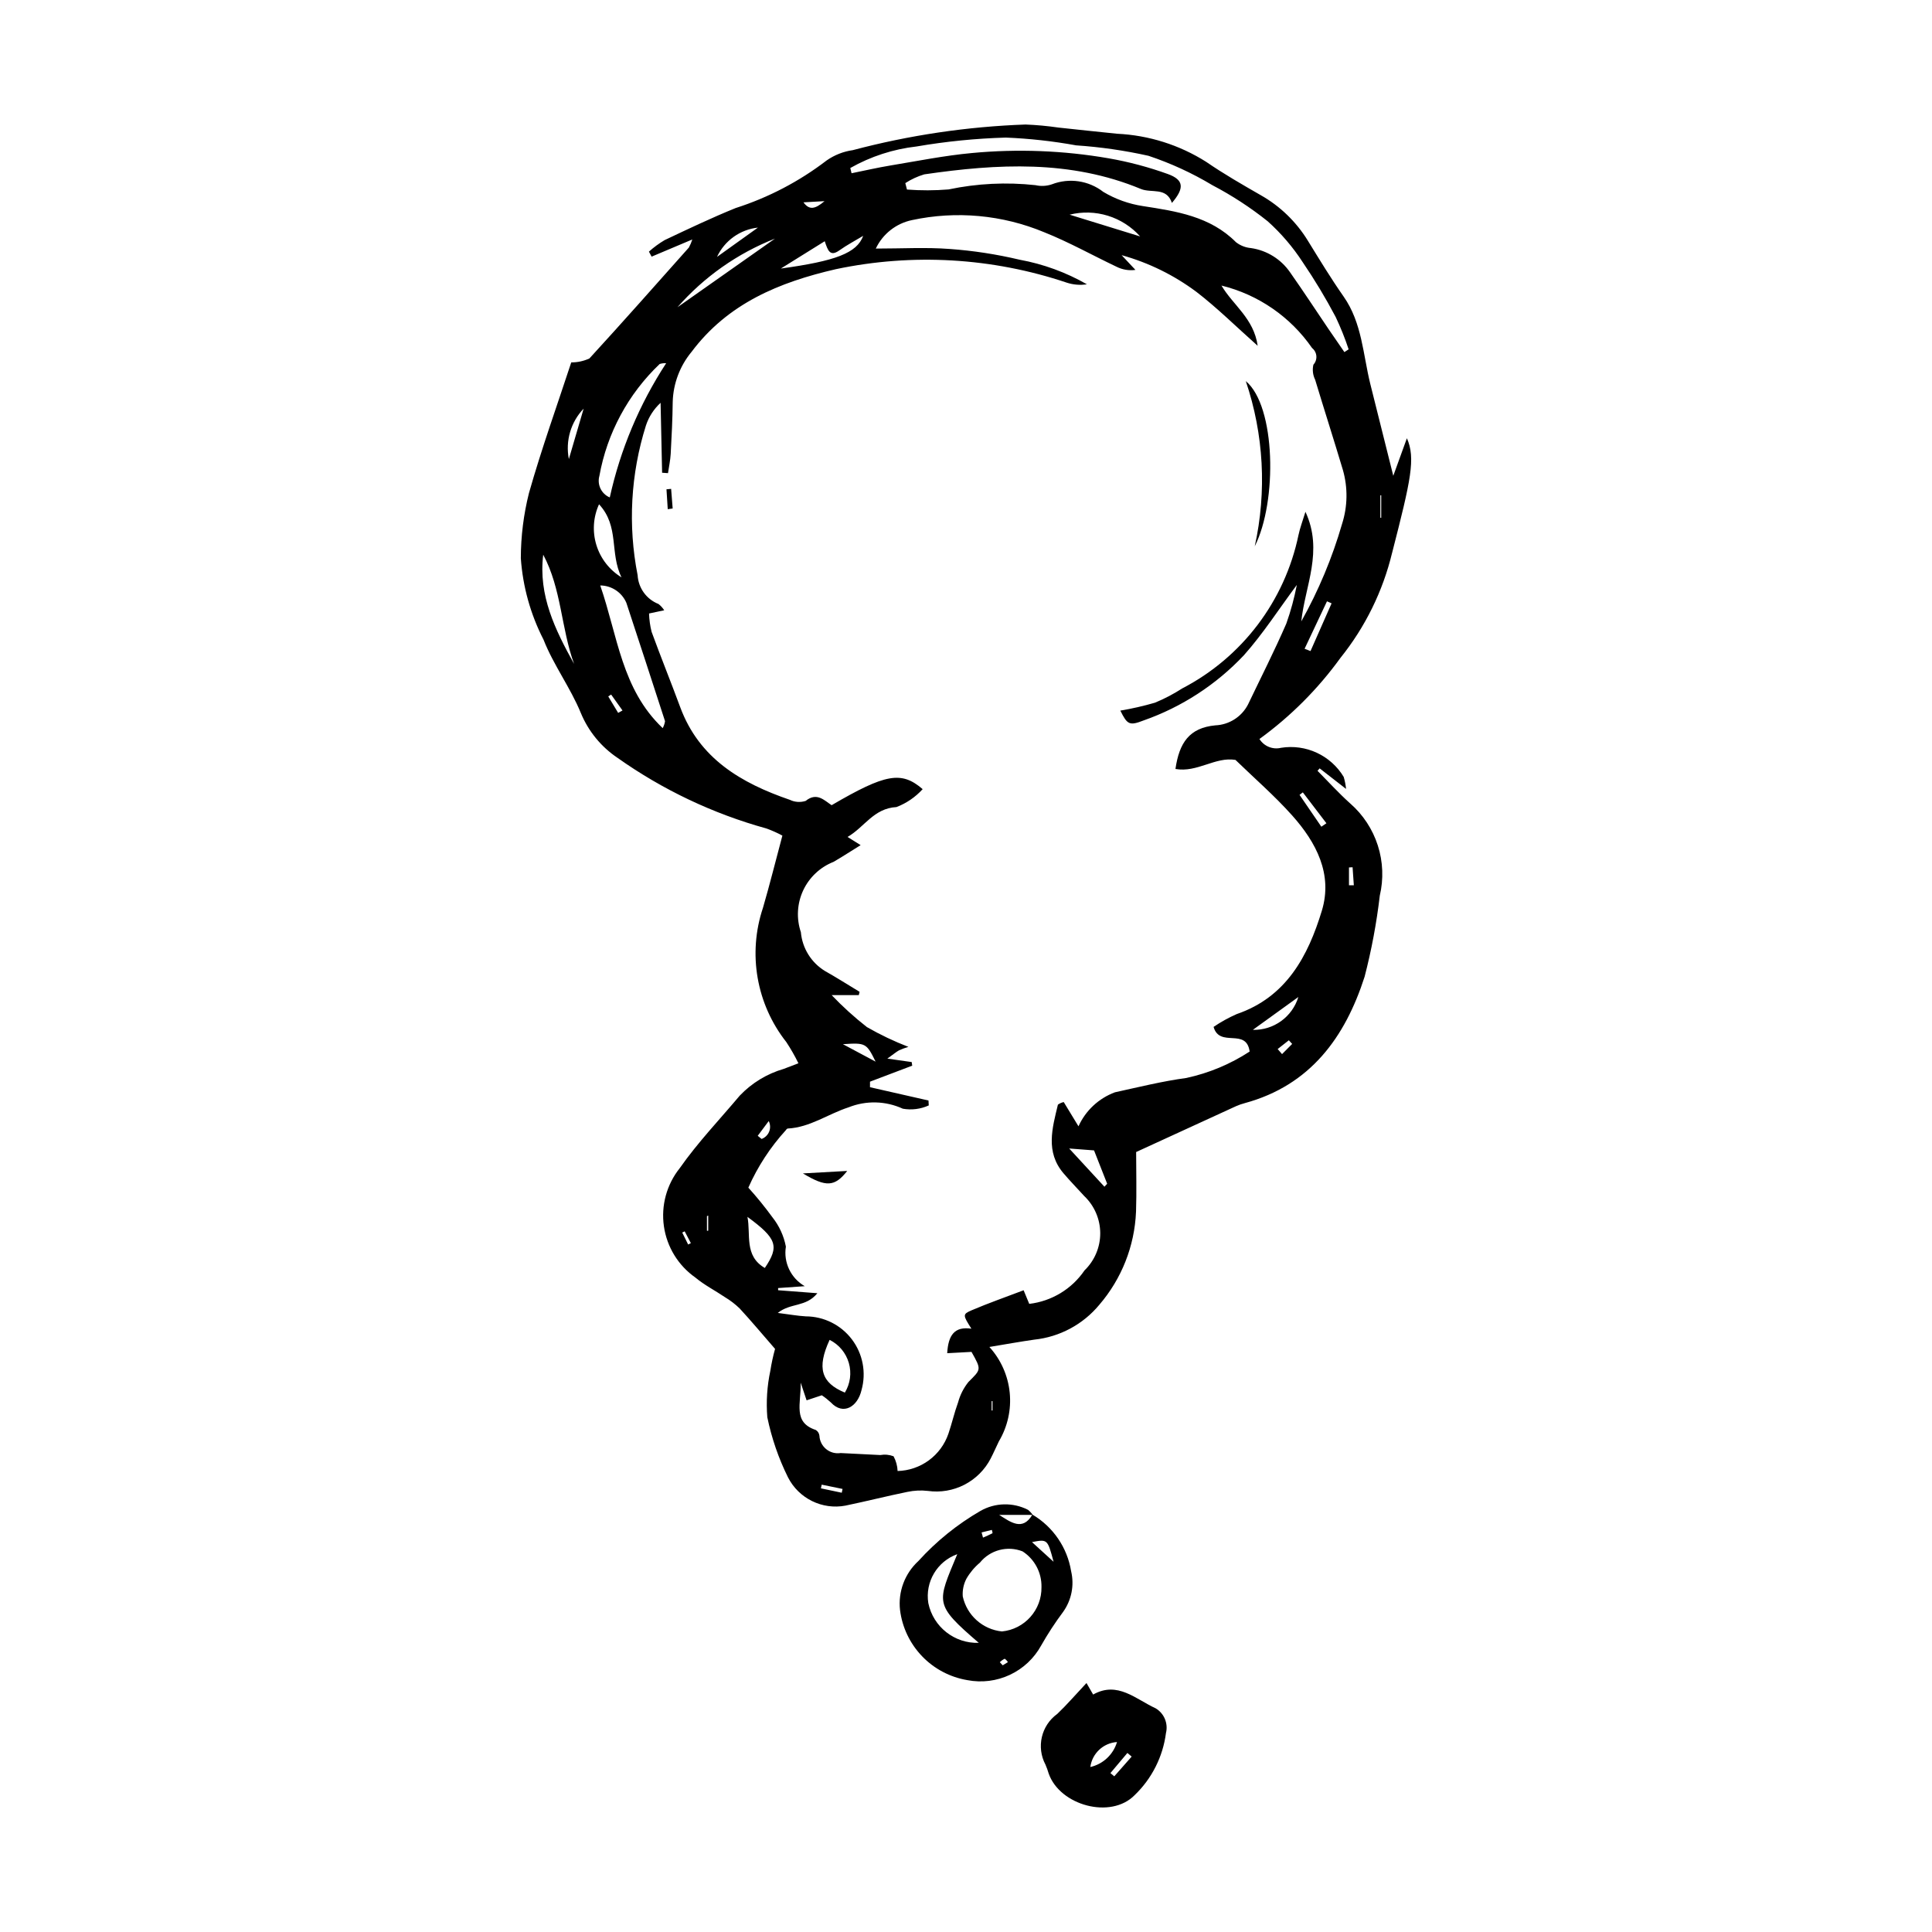 <?xml version="1.0" encoding="UTF-8"?>
<!-- Uploaded to: ICON Repo, www.svgrepo.com, Generator: ICON Repo Mixer Tools -->
<svg fill="#000000" width="800px" height="800px" version="1.1" viewBox="144 144 512 512" xmlns="http://www.w3.org/2000/svg">
 <g>
  <path d="m406.2 500.96c3.043 3.348 4.93 7.59 5.383 12.094 0.449 4.504-0.555 9.031-2.871 12.922-0.734 1.5-1.387 3.043-2.16 4.523h0.004c-1.543 2.988-3.977 5.418-6.961 6.961-2.988 1.543-6.379 2.117-9.707 1.648-1.809-0.207-3.637-0.117-5.418 0.258-5.477 1.117-10.898 2.496-16.371 3.629v0.004c-6.195 1.184-12.43-1.879-15.281-7.504-2.5-5.047-4.34-10.395-5.473-15.91-0.332-4.129-0.062-8.285 0.805-12.332 0.301-1.949 0.719-3.879 1.25-5.781-3.461-3.977-6.344-7.43-9.391-10.727-1.184-1.141-2.492-2.144-3.902-2.988-2.586-1.75-5.422-3.188-7.805-5.176v-0.004c-4.543-3.18-7.57-8.102-8.359-13.598-0.789-5.492 0.727-11.066 4.195-15.402 4.762-6.801 10.566-12.871 15.926-19.25v0.004c3.191-3.344 7.211-5.781 11.648-7.07 1.129-0.422 2.246-0.859 3.879-1.48l-0.004-0.004c-0.945-1.941-2.016-3.816-3.207-5.621-7.93-10.055-10.254-23.43-6.188-35.57 1.801-6.172 3.348-12.414 5.148-19.141-1.367-0.738-2.789-1.371-4.254-1.895-14.121-3.906-27.461-10.234-39.422-18.703-4.34-2.91-7.723-7.039-9.727-11.867-2.746-6.719-7.254-12.727-9.902-19.473-3.445-6.707-5.488-14.043-6.012-21.566 0.012-5.816 0.734-11.613 2.152-17.258 3.352-11.812 7.519-23.395 11.211-34.645h0.004c1.66 0.012 3.301-0.344 4.809-1.043 8.895-9.703 17.613-19.562 26.363-29.398h-0.004c0.375-0.68 0.676-1.395 0.906-2.133l-10.781 4.551-0.711-1.328h-0.004c1.289-1.152 2.688-2.18 4.172-3.059 6.219-2.941 12.441-5.91 18.816-8.492 8.707-2.789 16.867-7.059 24.121-12.621 2.062-1.438 4.434-2.371 6.926-2.723 14.953-3.965 30.305-6.242 45.766-6.793 2.914 0.113 5.824 0.383 8.711 0.805 5.195 0.539 10.387 1.133 15.582 1.641 8.379 0.398 16.508 2.969 23.594 7.453 4.644 3.195 9.559 6.016 14.453 8.828 5.121 2.898 9.418 7.051 12.488 12.066 3.07 4.984 6.109 9.996 9.465 14.785 4.906 7 5.137 15.332 7.082 23.184 2.004 8.07 4.035 16.133 6.09 24.332 1.18-3.258 2.25-6.207 3.609-9.953 2.332 5.305 1.074 10.949-3.914 30.348h-0.004c-2.453 10.184-7.129 19.695-13.691 27.859-5.973 8.258-13.219 15.512-21.469 21.496 1.211 1.934 3.523 2.875 5.738 2.332 3.219-0.512 6.516-0.055 9.473 1.32s5.434 3.602 7.117 6.391c0.309 1.039 0.52 2.109 0.625 3.188l-6.996-5.445-0.57 0.641c2.879 2.894 5.625 5.93 8.66 8.652v-0.004c3.41 2.977 5.938 6.828 7.32 11.133 1.383 4.309 1.562 8.914 0.523 13.316-0.848 7.242-2.191 14.422-4.023 21.48-5.164 16.043-14.359 28.75-31.715 33.484-0.809 0.211-1.598 0.488-2.363 0.824-8.887 4.062-17.762 8.148-26.465 12.145 0 5.098 0.148 10.484-0.031 15.863h-0.004c-0.383 9.066-3.809 17.738-9.723 24.617-4.32 5.219-10.516 8.535-17.254 9.242-3.688 0.523-7.359 1.191-11.879 1.938zm9.074-15.02 1.484 3.598h0.004c5.938-0.695 11.285-3.934 14.652-8.875 2.672-2.59 4.176-6.156 4.16-9.875-0.02-3.723-1.555-7.273-4.25-9.836-1.832-2.012-3.734-3.957-5.496-6.031-4.82-5.68-2.961-11.961-1.473-18.172 0.461-0.336 0.984-0.57 1.543-0.691l3.91 6.426c1.883-4.168 5.356-7.41 9.645-9.008 6.309-1.379 12.605-2.949 18.992-3.809v-0.004c5.957-1.289 11.625-3.66 16.723-6.992-0.891-6.422-7.953-0.879-9.559-6.531 1.934-1.316 3.984-2.453 6.125-3.394 13.176-4.512 18.914-15.383 22.566-27.387 2.953-9.703-1.5-18.125-7.856-25.246-4.688-5.254-10.059-9.898-15.031-14.727-5.324-0.902-10.133 3.422-15.906 2.402 1.004-6.938 3.668-10.891 10.543-11.559 3.668-0.145 6.977-2.246 8.672-5.504 3.418-7.148 7.019-14.219 10.172-21.484l-0.004 0.004c1.184-3.336 2.113-6.758 2.781-10.23-4.746 6.379-8.93 12.902-14.012 18.621-7.356 7.805-16.469 13.734-26.586 17.289-3.816 1.484-4.332 1.078-6.172-2.598v-0.004c3.098-0.52 6.168-1.223 9.184-2.102 2.512-1.039 4.922-2.301 7.203-3.773 15.863-8.23 27.18-23.16 30.824-40.656 0.398-1.906 1.113-3.746 1.844-6.156 4.816 10.402-0.105 19.602-1.109 29.059h-0.004c4.586-8.176 8.215-16.852 10.816-25.852 1.48-4.633 1.559-9.594 0.227-14.27-2.391-8-4.949-15.953-7.363-23.945-0.609-1.234-0.773-2.641-0.461-3.981 0.566-0.617 0.852-1.445 0.785-2.285-0.066-0.836-0.477-1.605-1.133-2.129-5.715-8.266-14.254-14.152-24.012-16.555 3.031 5.172 8.57 8.688 9.594 15.965-5.82-5.172-10.773-10.094-16.266-14.316v0.004c-5.941-4.43-12.648-7.719-19.789-9.707l3.656 3.906c-1.727 0.238-3.484-0.062-5.035-0.852-6.391-3.035-12.594-6.519-19.148-9.133-11.086-4.613-23.32-5.734-35.059-3.207-4.191 0.879-7.727 3.668-9.559 7.539 6.906 0 13.273-0.371 19.578 0.105 6.25 0.449 12.453 1.406 18.551 2.852 6.266 1.145 12.289 3.348 17.816 6.512-1.793 0.277-3.625 0.125-5.348-0.438-19.715-6.625-40.84-7.856-61.188-3.566-14.977 3.449-28.645 9.062-38.277 21.965l-0.004-0.004c-3.066 3.727-4.809 8.367-4.949 13.188-0.047 4.598-0.285 9.199-0.535 13.793-0.094 1.711-0.469 3.406-0.715 5.109l-1.562-0.105c-0.133-6.18-0.27-12.359-0.402-18.535-1.789 1.645-3.129 3.719-3.887 6.027-4.043 12.824-4.801 26.461-2.199 39.656 0.195 3.406 2.356 6.387 5.531 7.633 0.598 0.465 1.109 1.027 1.516 1.664l-4.019 0.855c0.051 1.637 0.277 3.266 0.676 4.856 2.43 6.672 5.109 13.254 7.566 19.918 5.051 13.707 16.203 20.176 29.062 24.602h-0.004c1.312 0.633 2.816 0.738 4.203 0.289 2.957-2.383 4.922-0.145 6.879 1.137 14.293-8.348 18.488-9.117 24.129-4.254-1.91 2.102-4.281 3.727-6.934 4.746-6.078 0.34-8.48 5.336-12.973 7.922l3.469 2.168c-2.664 1.648-4.883 3.106-7.18 4.434-3.559 1.402-6.445 4.121-8.059 7.59-1.609 3.473-1.824 7.43-0.598 11.055 0.375 4.234 2.734 8.039 6.359 10.266 3.117 1.758 6.141 3.68 9.203 5.531l-0.211 0.875h-7.195v-0.004c2.906 3.047 6.027 5.879 9.344 8.473 3.527 2.027 7.207 3.781 11 5.246-0.844 0.246-1.668 0.547-2.469 0.906-0.75 0.414-1.41 0.984-3.113 2.203 2.984 0.422 4.719 0.668 6.449 0.914l0.141 0.957-11.188 4.242-0.004 1.469c5.168 1.176 10.336 2.352 15.504 3.523l0.07 1.301c-2.148 0.98-4.547 1.285-6.875 0.871-4.539-2.09-9.738-2.219-14.379-0.363-5.43 1.754-10.227 5.34-16.176 5.621-0.188 0.09-0.344 0.238-0.441 0.43-4.113 4.508-7.473 9.652-9.941 15.234 2.266 2.504 4.398 5.129 6.387 7.859 1.797 2.262 3.019 4.926 3.562 7.766-0.676 4.199 1.316 8.375 5.004 10.488l-7.062 0.496v0.574l10.402 0.793c-3.062 3.769-7.066 2.477-10.488 5.223 3.113 0.391 5.258 0.785 7.422 0.91 4.801 0.016 9.316 2.273 12.215 6.098 2.898 3.828 3.844 8.785 2.559 13.41-1.039 4.508-4.898 6.801-8.133 3.301-0.75-0.695-1.551-1.328-2.402-1.895l-4.027 1.34-1.57-4.691c0.121 5.625-2.133 10.52 4.012 12.547h-0.004c0.539 0.336 0.891 0.895 0.961 1.523 0.062 1.383 0.715 2.676 1.789 3.551s2.469 1.254 3.836 1.039c3.5 0.176 7 0.348 10.5 0.527h0.004c1.18-0.211 2.394-0.098 3.516 0.328 0.648 1.203 1.016 2.539 1.074 3.906 2.981-0.078 5.867-1.062 8.273-2.824s4.215-4.219 5.184-7.039c0.934-2.746 1.574-5.598 2.566-8.316h0.004c0.527-1.977 1.461-3.816 2.738-5.41 3.359-3.359 3.516-3.207 0.816-7.981l-6.438 0.348c0.281-4.816 1.949-7.152 6.414-6.496-2.281-3.606-2.379-3.832 0.086-4.887 4.383-1.875 8.898-3.445 13.754-5.297zm-45.938-297.41 0.336 1.383c3.438-0.695 6.859-1.488 10.316-2.059 7.188-1.191 14.363-2.633 21.605-3.301 12.078-1.141 24.254-0.668 36.207 1.402 5.344 0.93 10.594 2.328 15.695 4.168 4.254 1.543 4.441 3.723 1.074 7.656-1.434-4.289-5.391-2.523-8.23-3.703-18.684-7.754-38.004-6.695-57.402-3.867-1.777 0.531-3.465 1.312-5.019 2.32l0.438 1.703c3.672 0.281 7.359 0.273 11.027-0.031 7.57-1.59 15.344-1.973 23.031-1.129 1.438 0.328 2.934 0.25 4.328-0.219 4.59-1.777 9.773-1.016 13.656 2.008 3.211 1.914 6.766 3.188 10.461 3.75 8.859 1.371 17.867 2.703 24.699 9.586v-0.004c1.145 0.891 2.519 1.426 3.965 1.551 4.203 0.605 7.965 2.941 10.371 6.441 3.481 4.945 6.789 10.008 10.18 15.016 1.387 2.047 2.801 4.074 4.203 6.109l1.121-0.73 0.004-0.004c-0.973-2.934-2.125-5.805-3.449-8.598-2.637-4.988-5.547-9.824-8.719-14.488-2.602-4.008-5.723-7.656-9.281-10.848-4.566-3.644-9.469-6.844-14.641-9.551-5.348-3.211-11.031-5.828-16.949-7.801-6.312-1.406-12.719-2.332-19.168-2.766-6.16-1.117-12.387-1.809-18.637-2.062-7.938 0.227-15.844 1.016-23.668 2.359-6.176 0.699-12.148 2.641-17.555 5.707zm-49.715 148.43c0.312-0.57 0.523-1.191 0.621-1.836-3.394-10.469-6.809-20.93-10.254-31.383-1.195-2.766-3.906-4.566-6.918-4.59 4.648 13.414 5.652 27.465 16.551 37.809zm0.922-96.711v0.004c-0.582-0.035-1.164 0.035-1.719 0.207-8.348 7.938-13.945 18.328-15.98 29.664-0.648 2.324 0.531 4.762 2.754 5.703 2.793-12.664 7.856-24.715 14.945-35.574zm-24.406 79.691c-3.441-9.441-3.332-19.898-8.176-28.938-1.336 10.809 3.191 19.941 8.176 28.941zm67.719 179.14c-3.441 7.457-2.215 11.387 4.043 13.973 1.438-2.363 1.816-5.219 1.047-7.871-0.77-2.656-2.613-4.867-5.09-6.102zm-61.105-221.44c-1.551 3.398-1.797 7.246-0.699 10.812 1.098 3.57 3.465 6.609 6.656 8.551-3.203-6.492-0.492-13.461-5.957-19.363zm39.328 188.84c0.93 4.652-0.934 10.336 4.609 13.543 3.902-5.773 3.203-7.797-4.609-13.543zm30.676-259.98c-2.109 1.27-4.305 2.418-6.305 3.844-2.477 1.766-3.059 0.07-3.883-2.418-3.586 2.234-7.004 4.359-11.633 7.242 14.488-2 20.141-4.082 21.82-8.668zm-23.379 0.738v-0.004c-9.941 3.918-18.801 10.152-25.84 18.188 9.312-6.555 17.574-12.367 25.84-18.188zm96.758-0.586 0.004-0.004c-2.297-2.566-5.25-4.461-8.543-5.477-3.293-1.016-6.797-1.113-10.141-0.281zm-9.449 251.84 0.727-0.781-3.481-8.844c-1.703-0.129-3.559-0.273-6.586-0.504zm39.332-41.57c5.516 0.133 10.449-3.43 12.059-8.707-3.707 2.676-7.418 5.356-12.059 8.707zm13.715-100.99 1.57 0.605c1.859-4.215 3.723-8.43 5.582-12.645l-1.219-0.539c-1.977 4.191-3.953 8.383-5.934 12.578zm-191.06-63.641c-3.402 3.551-4.863 8.539-3.918 13.367 1.309-4.453 2.613-8.91 3.918-13.367zm46.188-47.977c-4.727 0.516-8.84 3.461-10.848 7.769 3.781-2.711 7.066-5.062 10.848-7.769zm31.184 221.03c-2.422-4.918-2.629-5.031-8.668-4.625zm118.13-62.258 1.34-0.918c-2.082-2.727-4.168-5.457-6.25-8.184l-0.871 0.664c1.926 2.809 3.856 5.621 5.781 8.438zm-149.37 81.914 1.031 0.832c0.914-0.336 1.641-1.047 2.004-1.949 0.359-0.906 0.316-1.922-0.117-2.797zm-36.984-112.08 1.148-0.641-3.016-4.219-0.758 0.5c0.875 1.453 1.75 2.906 2.625 4.359zm59.254 206.67 0.211-1.008c-1.844-0.379-3.684-0.754-5.527-1.133l-0.203 0.977zm134.42-160.99 1.285 0.012-0.332-4.781-0.953 0.051zm-144.57-180.98c1.582 2.164 3.113 1.777 5.582-0.312zm152.88 83.586 0.234 0.016v-5.953l-0.234-0.012zm-178.12 184.94-0.336 0.141v3.875h0.336zm-5.32 7.664 0.719-0.367-1.637-3.129-0.645 0.328zm156.23-51.801 1.16 1.344 2.684-2.703-0.883-0.965zm-75.801 95.793h0.234v-2.492l-0.234 0.004z"/>
  <path d="m417.6 545.38c5.481 3.238 9.242 8.742 10.262 15.023 0.879 3.727 0.102 7.652-2.125 10.766-2.125 2.84-4.066 5.816-5.816 8.902-1.867 3.402-4.769 6.125-8.285 7.773-3.516 1.652-7.461 2.144-11.273 1.41-4.578-0.766-8.785-2.981-12-6.328-3.215-3.344-5.266-7.637-5.844-12.238-0.555-4.863 1.258-9.695 4.867-13.004 4.758-5.246 10.305-9.723 16.438-13.273 3.883-2.215 8.621-2.324 12.605-0.293 0.477 0.383 0.898 0.836 1.246 1.34h-8.895c3.07 1.941 6.223 4.379 8.82-0.078zm2.402 19.203c0.082-3.809-1.816-7.391-5.019-9.457-4.012-1.574-8.582-0.367-11.293 2.988-1.434 1.199-2.644 2.644-3.578 4.262-0.758 1.445-1.09 3.074-0.969 4.703 1.094 5.008 5.281 8.746 10.379 9.27 6.027-0.59 10.586-5.711 10.48-11.766zm-22.316-8.711c-5.344 1.918-8.566 7.367-7.672 12.973 1.301 6.297 6.949 10.742 13.375 10.527-11.98-10.32-11.07-10.516-5.703-23.5zm25.523 2.012c-1.605-6-1.605-6-5.723-5.215zm-19.078-7.777 0.375 1.379c0.848-0.379 1.711-0.734 2.527-1.168-0.02-0.301-0.082-0.598-0.188-0.879zm5.594 35.219 1.379-0.84v-0.004c-0.215-0.355-0.504-0.664-0.844-0.902-0.48 0.234-0.918 0.547-1.297 0.918z"/>
  <path d="m431.93 590.02 1.766 3.051c6.461-3.648 11.293 1.238 16.566 3.652 2.25 1.344 3.359 3.996 2.731 6.543-0.809 6.273-3.738 12.086-8.305 16.469-6.32 6.438-19.785 2.742-22.77-5.707-0.234-0.805-0.52-1.594-0.848-2.359-2.477-4.641-1.145-10.395 3.121-13.469 2.5-2.375 4.758-5.008 7.738-8.18zm8.09 15.637c-3.633 0.246-6.59 3.016-7.074 6.625 3.379-0.773 6.082-3.301 7.074-6.625zm3.883 3.856-1.133-0.961-4.496 5.336 1.02 0.855z"/>
  <path d="m476.52 288.78c3.219-14.539 2.398-29.68-2.371-43.785 7.969 6.621 8.375 31.938 2.371 43.785z"/>
  <path d="m368.52 454.31c-3.328 4.219-5.57 4.359-11.746 0.656z"/>
  <path d="m320.96 278.94-0.336-5.273 1.23-0.113c0.137 1.734 0.273 3.465 0.41 5.199z"/>
 </g>
</svg>